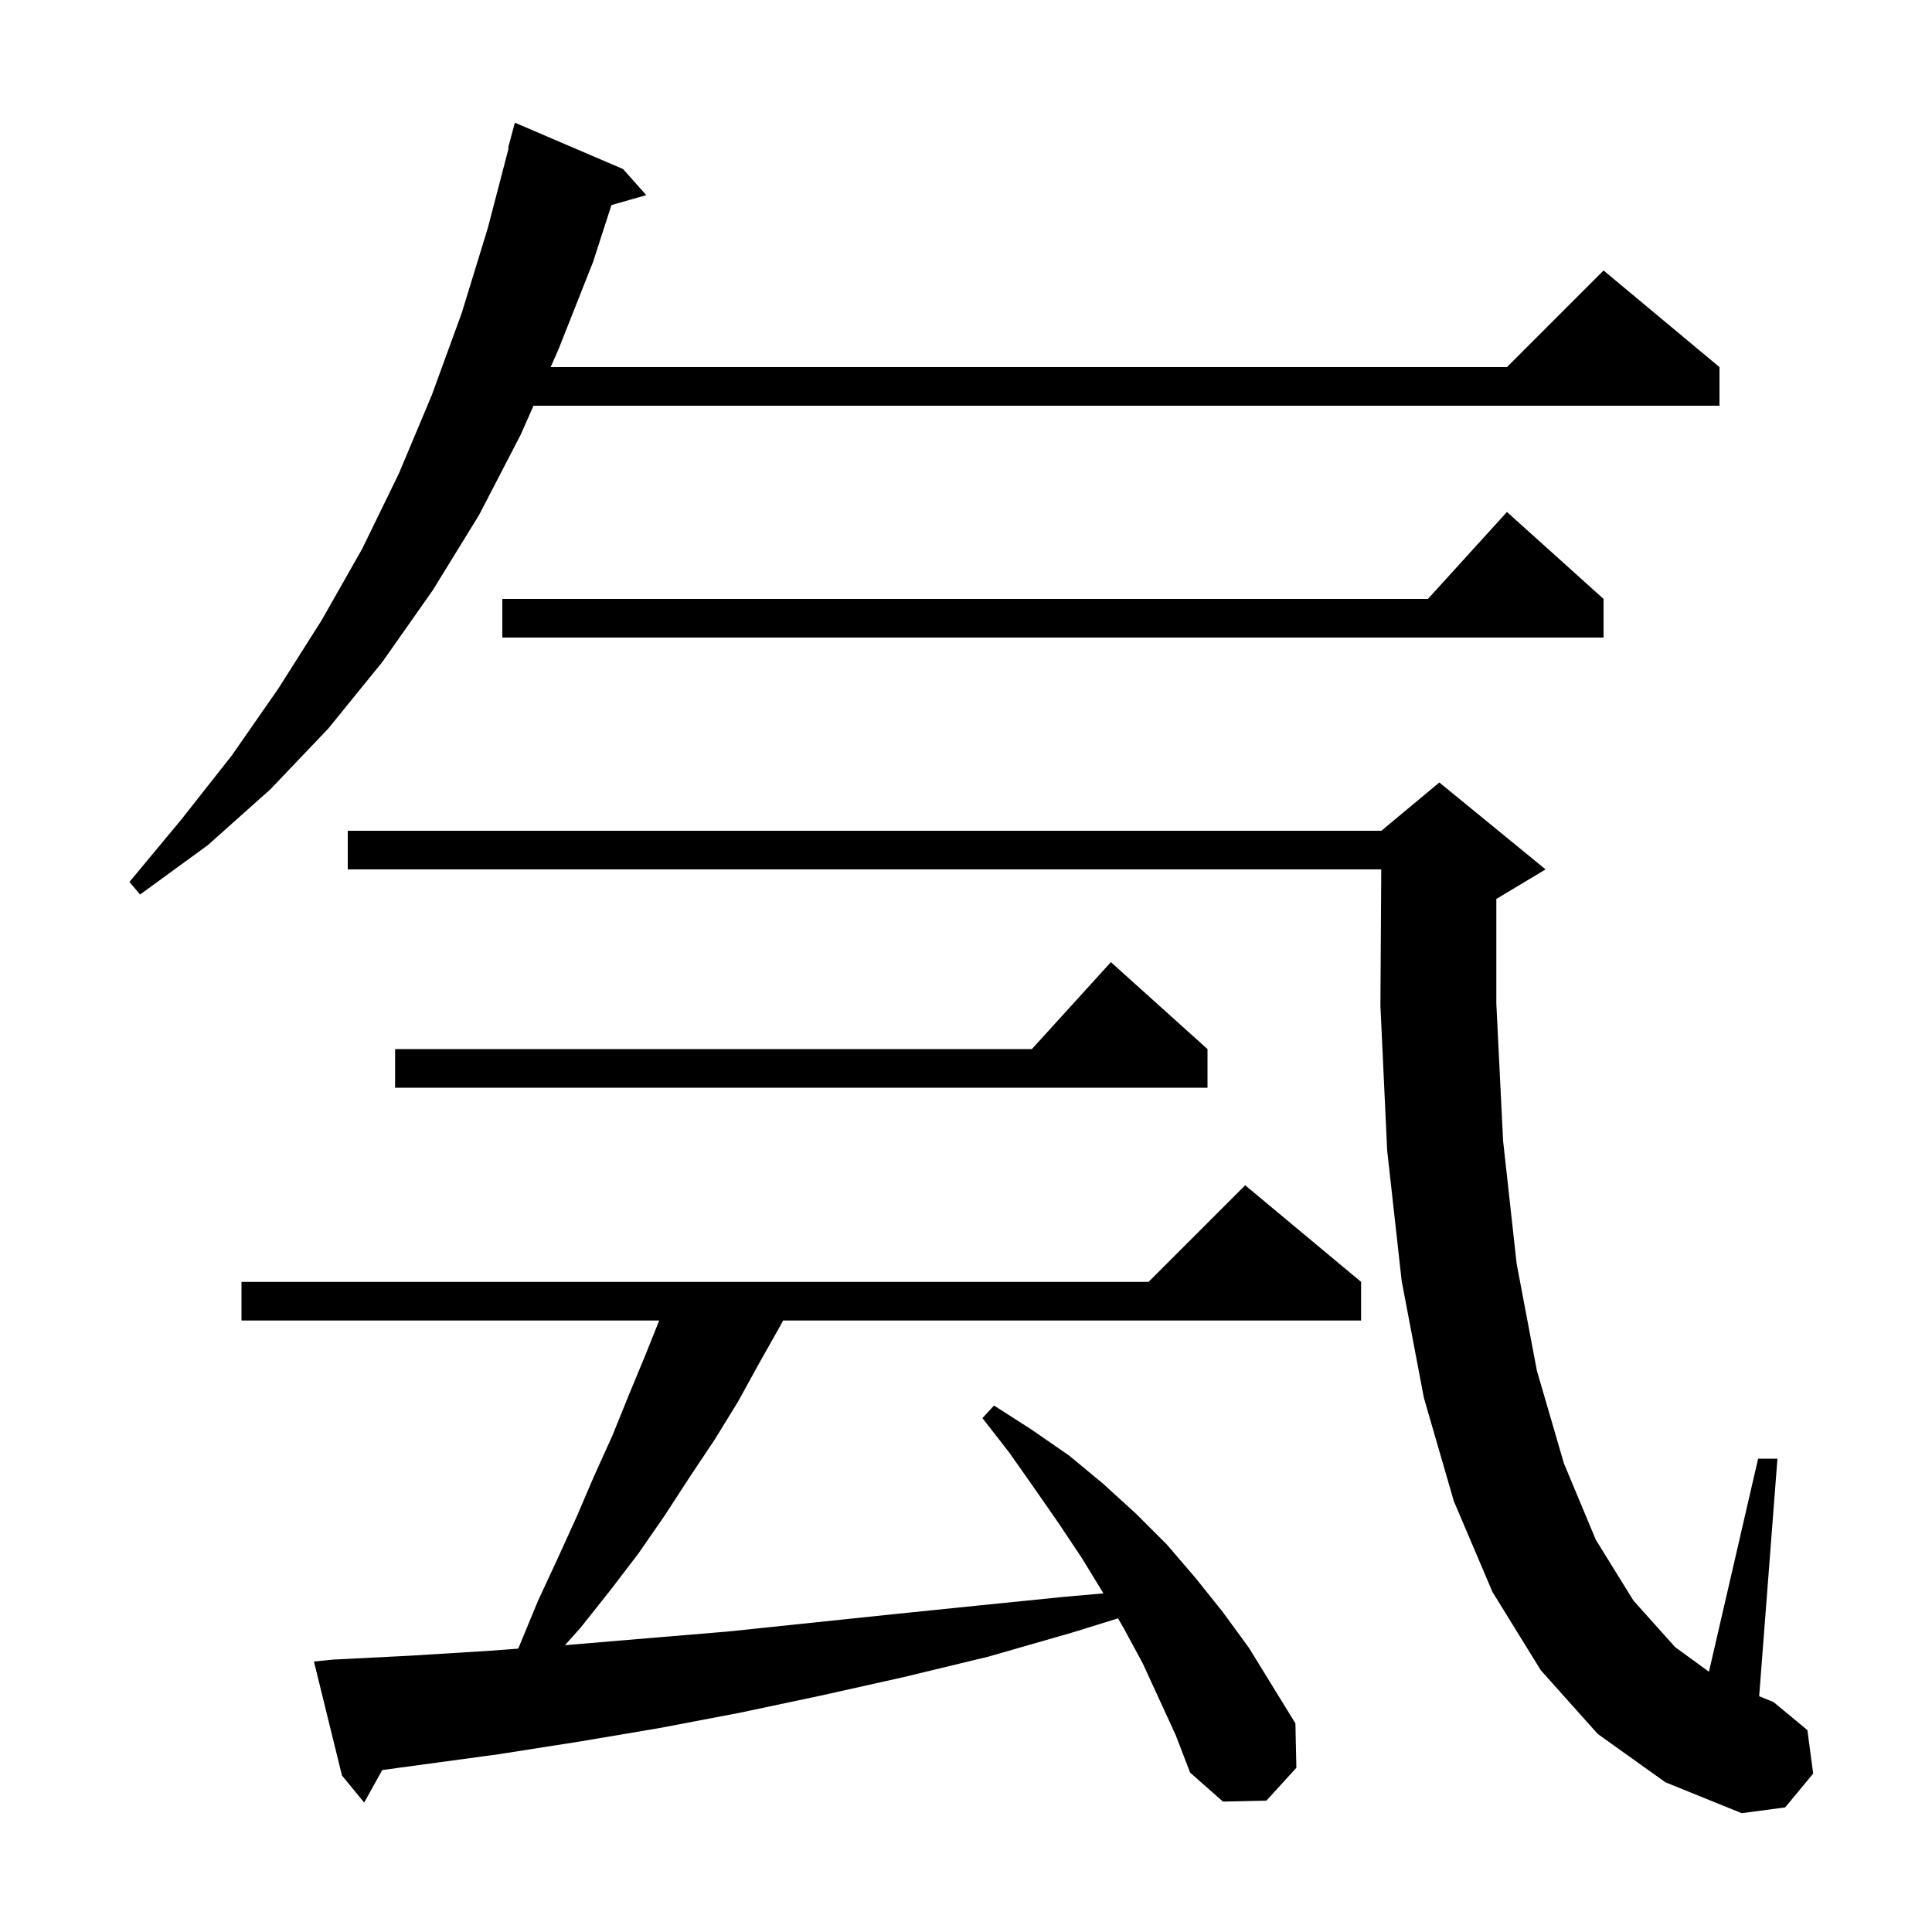 <svg xmlns="http://www.w3.org/2000/svg" xmlns:xlink="http://www.w3.org/1999/xlink" version="1.1" baseProfile="full" viewBox="0 0 200 200" width="200" height="200"><g fill="currentColor"><path d="M 165.4 179.5 L 159.5 172.9 L 154.5 164.8 L 150.5 155.4 L 147.4 144.7 L 145.1 132.6 L 143.6 119.1 L 142.9 104.1 L 142.987 90.0 L 36.0 90.0 L 36.0 86.0 L 143.0 86.0 L 149.0 81.0 L 160.0 90.0 L 155.0 93.0 L 154.9 93.042 L 154.9 103.9 L 155.6 118.1 L 157.0 130.8 L 159.1 141.9 L 161.9 151.5 L 165.2 159.4 L 169.1 165.7 L 173.4 170.5 L 176.909 173.059 L 182.0 151.0 L 184.0 151.0 L 182.108 175.592 L 183.6 176.2 L 187.1 179.1 L 187.7 183.6 L 184.8 187.1 L 180.3 187.7 L 172.4 184.5 Z M 118.3 172.2 L 116.3 168.5 L 115.735 167.531 L 111.0 169.0 L 102.3 171.5 L 93.6 173.6 L 85.1 175.5 L 76.6 177.3 L 68.2 178.9 L 59.9 180.3 L 51.6 181.6 L 39.57 183.234 L 37.7 186.6 L 35.4 183.8 L 32.5 172.0 L 34.5 171.8 L 42.4 171.4 L 50.5 170.9 L 53.64 170.667 L 53.8 170.3 L 55.7 165.7 L 57.7 161.4 L 59.7 157.0 L 61.5 152.8 L 63.4 148.6 L 65.1 144.4 L 66.8 140.3 L 68.24 136.7 L 25.0 136.7 L 25.0 132.7 L 118.9 132.7 L 128.9 122.7 L 140.9 132.7 L 140.9 136.7 L 81.06 136.7 L 80.8 137.2 L 78.6 141.1 L 76.4 145.1 L 74.0 149.0 L 71.4 152.9 L 68.8 156.9 L 66.1 160.8 L 63.2 164.6 L 60.1 168.5 L 58.487 170.308 L 58.6 170.3 L 66.9 169.6 L 75.3 168.9 L 92.5 167.1 L 101.3 166.2 L 110.2 165.3 L 114.227 164.946 L 114.2 164.9 L 112.0 161.3 L 109.6 157.7 L 107.1 154.1 L 104.5 150.4 L 101.7 146.8 L 102.9 145.5 L 106.8 148.0 L 110.7 150.7 L 114.2 153.6 L 117.6 156.7 L 120.8 159.9 L 123.8 163.4 L 126.6 166.9 L 129.3 170.6 L 134.1 178.4 L 134.2 183.0 L 131.1 186.4 L 126.6 186.5 L 123.2 183.5 L 121.7 179.6 Z M 125.0 108.6 L 125.0 112.6 L 40.9 112.6 L 40.9 108.6 L 106.818 108.6 L 115.0 99.6 Z M 64.5 17.5 L 66.9 20.2 L 63.296 21.23 L 61.4 27.1 L 57.8 36.2 L 57.002 38.0 L 156.0 38.0 L 166.0 28.0 L 178.0 38.0 L 178.0 42.0 L 55.23 42.0 L 53.9 45.0 L 49.6 53.3 L 44.8 61.1 L 39.6 68.5 L 34.0 75.4 L 28.0 81.7 L 21.5 87.5 L 14.5 92.6 L 13.4 91.3 L 18.8 84.8 L 24.0 78.2 L 28.8 71.3 L 33.3 64.2 L 37.5 56.8 L 41.3 49.0 L 44.7 40.9 L 47.8 32.4 L 50.5 23.6 L 52.662 15.312 L 52.6 15.3 L 53.3 12.7 Z M 166.0 62.0 L 166.0 66.0 L 52.0 66.0 L 52.0 62.0 L 147.818 62.0 L 156.0 53.0 Z "/></g></svg>